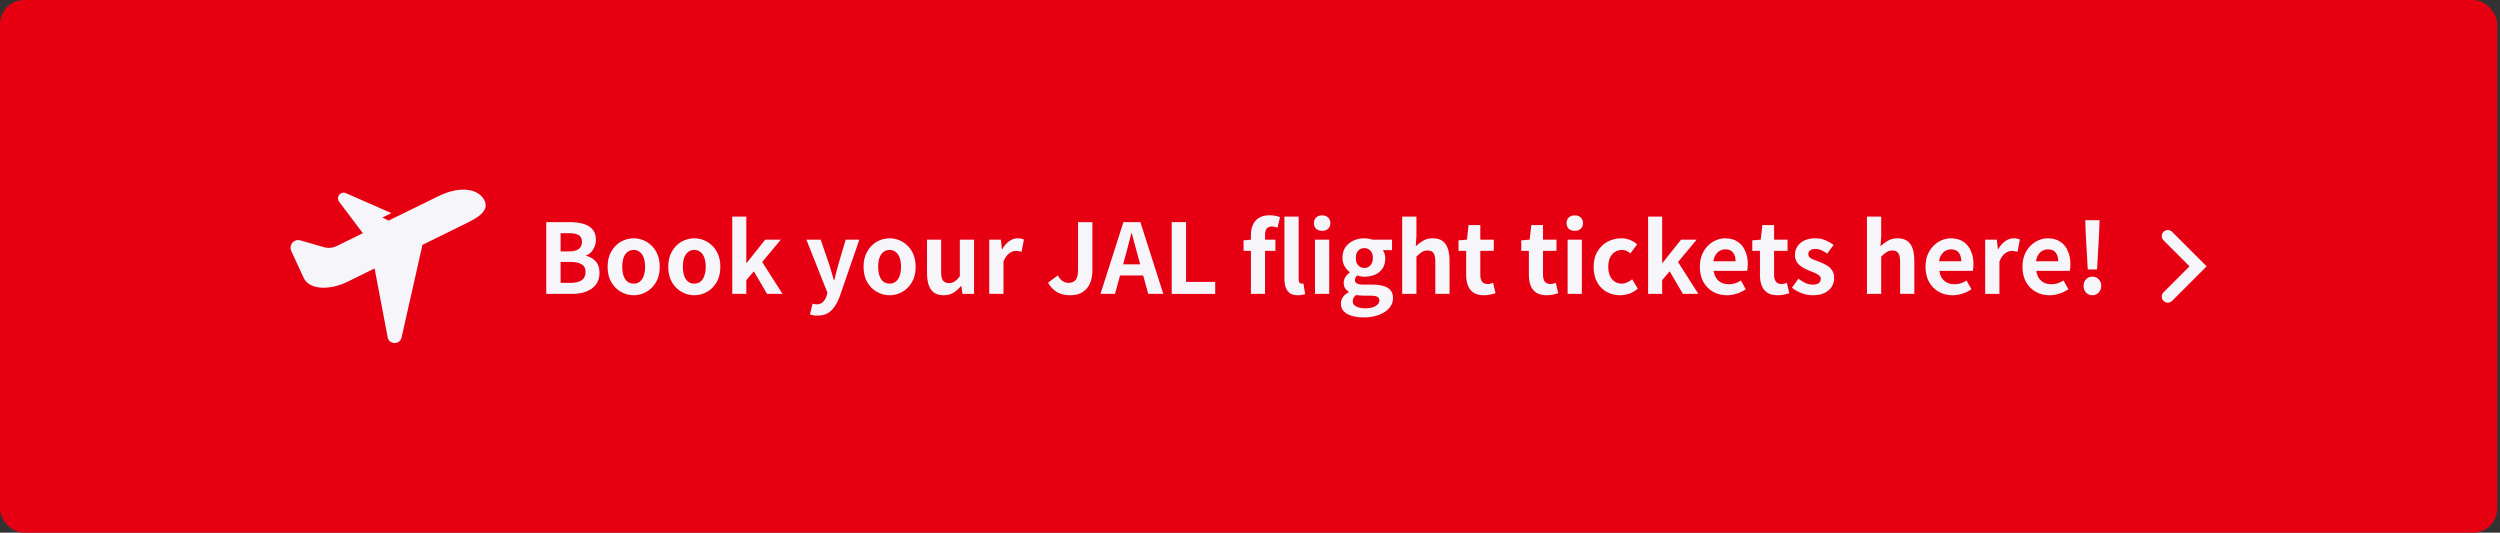 <svg width="413" height="88" viewBox="0 0 413 88" fill="none" xmlns="http://www.w3.org/2000/svg">
<rect x="0" y="0" width="413" height="88" fill="#333333" stroke="none"/>
<rect width="412.536" height="88" rx="4" fill="#E60012"/>
<g clip-path="url(#clip0_2002_3049)">
<path d="M48.311 40.1C48.644 39.713 49.177 39.564 49.663 39.721L53.432 40.808C54.151 41.041 54.932 40.984 55.609 40.65L59.947 38.526L56.1 33.434C55.806 33.128 55.749 32.662 55.966 32.294C56.181 31.928 56.617 31.75 57.026 31.86L64.656 35.205L63.17 35.933L64.192 36.444L65.747 35.683L72.414 32.415C76.097 30.604 79.097 31.198 80.041 33.12C80.985 35.041 78.367 36.23 76.445 37.174L69.79 40.451L66.342 55.739C66.224 56.304 65.713 56.701 65.132 56.673C64.554 56.643 64.085 56.2 64.022 55.623L61.883 44.342L57.251 46.623C54.287 47.991 51.127 47.859 50.182 45.939L48.131 41.493C47.905 41.035 47.975 40.486 48.311 40.1Z" fill="#F6F5F9"/>
</g>
<path d="M344.898 44.52L344.562 38.616L344.482 36.376H346.85L346.77 38.616L346.434 44.52H344.898ZM345.666 48.776C345.239 48.776 344.887 48.627 344.61 48.328C344.343 48.029 344.21 47.667 344.21 47.24C344.21 46.792 344.343 46.424 344.61 46.136C344.887 45.848 345.239 45.704 345.666 45.704C346.092 45.704 346.439 45.848 346.706 46.136C346.983 46.424 347.122 46.792 347.122 47.24C347.122 47.667 346.983 48.029 346.706 48.328C346.439 48.627 346.092 48.776 345.666 48.776Z" fill="#F6F5F9"/>
<path d="M338.577 48.776C337.745 48.776 336.993 48.589 336.321 48.216C335.649 47.843 335.11 47.304 334.705 46.6C334.31 45.896 334.113 45.053 334.113 44.072C334.113 43.347 334.225 42.696 334.449 42.12C334.683 41.544 334.998 41.053 335.393 40.648C335.798 40.232 336.246 39.917 336.737 39.704C337.238 39.48 337.755 39.368 338.289 39.368C339.11 39.368 339.798 39.555 340.353 39.928C340.907 40.291 341.323 40.797 341.601 41.448C341.889 42.088 342.033 42.824 342.033 43.656C342.033 43.869 342.022 44.077 342.001 44.28C341.979 44.472 341.953 44.627 341.921 44.744H336.401C336.465 45.224 336.609 45.629 336.833 45.96C337.057 46.291 337.345 46.541 337.697 46.712C338.049 46.872 338.449 46.952 338.897 46.952C339.259 46.952 339.601 46.904 339.921 46.808C340.241 46.701 340.566 46.547 340.897 46.344L341.697 47.784C341.259 48.083 340.769 48.323 340.225 48.504C339.681 48.685 339.131 48.776 338.577 48.776ZM336.353 43.16H340.017C340.017 42.563 339.878 42.088 339.601 41.736C339.334 41.373 338.907 41.192 338.321 41.192C338.011 41.192 337.718 41.267 337.441 41.416C337.163 41.555 336.929 41.773 336.737 42.072C336.545 42.36 336.417 42.723 336.353 43.16Z" fill="#F6F5F9"/>
<path d="M327.954 48.552V39.592H329.874L330.05 41.176H330.098C330.429 40.589 330.818 40.141 331.266 39.832C331.714 39.523 332.173 39.368 332.642 39.368C332.898 39.368 333.101 39.389 333.25 39.432C333.41 39.464 333.554 39.507 333.682 39.56L333.298 41.592C333.127 41.549 332.973 41.517 332.834 41.496C332.706 41.464 332.541 41.448 332.338 41.448C331.997 41.448 331.634 41.581 331.25 41.848C330.877 42.115 330.562 42.568 330.306 43.208V48.552H327.954Z" fill="#F6F5F9"/>
<path d="M322.561 48.776C321.729 48.776 320.977 48.589 320.305 48.216C319.633 47.843 319.095 47.304 318.689 46.6C318.295 45.896 318.097 45.053 318.097 44.072C318.097 43.347 318.209 42.696 318.433 42.12C318.668 41.544 318.983 41.053 319.377 40.648C319.783 40.232 320.231 39.917 320.721 39.704C321.223 39.48 321.74 39.368 322.273 39.368C323.095 39.368 323.783 39.555 324.337 39.928C324.892 40.291 325.308 40.797 325.585 41.448C325.873 42.088 326.017 42.824 326.017 43.656C326.017 43.869 326.007 44.077 325.985 44.28C325.964 44.472 325.937 44.627 325.905 44.744H320.385C320.449 45.224 320.593 45.629 320.817 45.96C321.041 46.291 321.329 46.541 321.681 46.712C322.033 46.872 322.433 46.952 322.881 46.952C323.244 46.952 323.585 46.904 323.905 46.808C324.225 46.701 324.551 46.547 324.881 46.344L325.681 47.784C325.244 48.083 324.753 48.323 324.209 48.504C323.665 48.685 323.116 48.776 322.561 48.776ZM320.337 43.16H324.001C324.001 42.563 323.863 42.088 323.585 41.736C323.319 41.373 322.892 41.192 322.305 41.192C321.996 41.192 321.703 41.267 321.425 41.416C321.148 41.555 320.913 41.773 320.721 42.072C320.529 42.36 320.401 42.723 320.337 43.16Z" fill="#F6F5F9"/>
<path d="M308.423 48.552V35.784H310.775V39L310.663 40.68C311.015 40.339 311.42 40.035 311.879 39.768C312.338 39.501 312.871 39.368 313.479 39.368C314.45 39.368 315.154 39.688 315.591 40.328C316.028 40.957 316.247 41.837 316.247 42.968V48.552H313.895V43.256C313.895 42.563 313.794 42.077 313.591 41.8C313.399 41.523 313.079 41.384 312.631 41.384C312.268 41.384 311.948 41.469 311.671 41.64C311.404 41.811 311.106 42.061 310.775 42.392V48.552H308.423Z" fill="#F6F5F9"/>
<path d="M299.436 48.776C298.839 48.776 298.231 48.659 297.612 48.424C297.004 48.189 296.476 47.891 296.028 47.528L297.1 46.04C297.495 46.339 297.884 46.579 298.268 46.76C298.663 46.931 299.073 47.016 299.5 47.016C299.948 47.016 300.273 46.931 300.476 46.76C300.689 46.579 300.796 46.349 300.796 46.072C300.796 45.848 300.705 45.661 300.524 45.512C300.343 45.352 300.108 45.213 299.82 45.096C299.532 44.968 299.233 44.845 298.924 44.728C298.551 44.579 298.177 44.397 297.804 44.184C297.441 43.971 297.137 43.699 296.892 43.368C296.647 43.027 296.524 42.605 296.524 42.104C296.524 41.571 296.663 41.101 296.94 40.696C297.217 40.28 297.601 39.955 298.092 39.72C298.593 39.485 299.185 39.368 299.868 39.368C300.519 39.368 301.095 39.48 301.596 39.704C302.108 39.928 302.545 40.184 302.908 40.472L301.852 41.896C301.532 41.661 301.212 41.475 300.892 41.336C300.583 41.197 300.263 41.128 299.932 41.128C299.516 41.128 299.212 41.208 299.02 41.368C298.828 41.528 298.732 41.736 298.732 41.992C298.732 42.205 298.812 42.387 298.972 42.536C299.132 42.675 299.351 42.797 299.628 42.904C299.905 43.011 300.199 43.123 300.508 43.24C300.807 43.347 301.1 43.475 301.388 43.624C301.687 43.763 301.959 43.933 302.204 44.136C302.449 44.339 302.641 44.589 302.78 44.888C302.929 45.176 303.004 45.528 303.004 45.944C303.004 46.467 302.865 46.947 302.588 47.384C302.321 47.811 301.921 48.152 301.388 48.408C300.865 48.653 300.215 48.776 299.436 48.776Z" fill="#F6F5F9"/>
<path d="M293.687 48.776C292.983 48.776 292.413 48.637 291.975 48.36C291.538 48.072 291.223 47.677 291.031 47.176C290.839 46.675 290.743 46.093 290.743 45.432V41.448H289.479V39.704L290.871 39.592L291.143 37.176H293.079V39.592H295.303V41.448H293.079V45.416C293.079 45.928 293.186 46.307 293.399 46.552C293.613 46.797 293.917 46.92 294.311 46.92C294.461 46.92 294.615 46.899 294.775 46.856C294.935 46.813 295.074 46.771 295.191 46.728L295.591 48.44C295.346 48.515 295.063 48.589 294.743 48.664C294.434 48.739 294.082 48.776 293.687 48.776Z" fill="#F6F5F9"/>
<path d="M285.28 48.776C284.448 48.776 283.696 48.589 283.024 48.216C282.352 47.843 281.813 47.304 281.408 46.6C281.013 45.896 280.816 45.053 280.816 44.072C280.816 43.347 280.928 42.696 281.152 42.12C281.387 41.544 281.701 41.053 282.096 40.648C282.501 40.232 282.949 39.917 283.44 39.704C283.941 39.48 284.459 39.368 284.992 39.368C285.813 39.368 286.501 39.555 287.056 39.928C287.611 40.291 288.027 40.797 288.304 41.448C288.592 42.088 288.736 42.824 288.736 43.656C288.736 43.869 288.725 44.077 288.704 44.28C288.683 44.472 288.656 44.627 288.624 44.744H283.104C283.168 45.224 283.312 45.629 283.536 45.96C283.76 46.291 284.048 46.541 284.4 46.712C284.752 46.872 285.152 46.952 285.6 46.952C285.963 46.952 286.304 46.904 286.624 46.808C286.944 46.701 287.269 46.547 287.6 46.344L288.4 47.784C287.963 48.083 287.472 48.323 286.928 48.504C286.384 48.685 285.835 48.776 285.28 48.776ZM283.056 43.16H286.72C286.72 42.563 286.581 42.088 286.304 41.736C286.037 41.373 285.611 41.192 285.024 41.192C284.715 41.192 284.421 41.267 284.144 41.416C283.867 41.555 283.632 41.773 283.44 42.072C283.248 42.36 283.12 42.723 283.056 43.16Z" fill="#F6F5F9"/>
<path d="M272.267 48.552V35.784H274.587V43.432H274.651L277.707 39.592H280.283L277.211 43.288L280.571 48.552H278.011L275.835 44.824L274.587 46.28V48.552H272.267Z" fill="#F6F5F9"/>
<path d="M267.637 48.776C266.816 48.776 266.074 48.589 265.413 48.216C264.752 47.843 264.229 47.309 263.845 46.616C263.461 45.912 263.269 45.064 263.269 44.072C263.269 43.08 263.477 42.237 263.893 41.544C264.32 40.84 264.88 40.301 265.573 39.928C266.277 39.555 267.034 39.368 267.845 39.368C268.4 39.368 268.89 39.464 269.317 39.656C269.744 39.837 270.122 40.077 270.453 40.376L269.333 41.864C269.12 41.672 268.901 41.528 268.677 41.432C268.453 41.336 268.218 41.288 267.973 41.288C267.514 41.288 267.109 41.405 266.757 41.64C266.416 41.864 266.149 42.184 265.957 42.6C265.776 43.016 265.685 43.507 265.685 44.072C265.685 44.637 265.776 45.128 265.957 45.544C266.149 45.96 266.41 46.285 266.741 46.52C267.082 46.744 267.466 46.856 267.893 46.856C268.213 46.856 268.522 46.787 268.821 46.648C269.12 46.509 269.392 46.339 269.637 46.136L270.565 47.688C270.138 48.061 269.664 48.339 269.141 48.52C268.629 48.691 268.128 48.776 267.637 48.776Z" fill="#F6F5F9"/>
<path d="M258.97 48.552V39.592H261.322V48.552H258.97ZM260.154 38.136C259.738 38.136 259.407 38.024 259.162 37.8C258.917 37.565 258.794 37.251 258.794 36.856C258.794 36.472 258.917 36.163 259.162 35.928C259.407 35.693 259.738 35.576 260.154 35.576C260.549 35.576 260.874 35.693 261.13 35.928C261.386 36.163 261.514 36.472 261.514 36.856C261.514 37.251 261.386 37.565 261.13 37.8C260.874 38.024 260.549 38.136 260.154 38.136Z" fill="#F6F5F9"/>
<path d="M255.515 48.776C254.811 48.776 254.241 48.637 253.803 48.36C253.366 48.072 253.051 47.677 252.859 47.176C252.667 46.675 252.571 46.093 252.571 45.432V41.448H251.307V39.704L252.699 39.592L252.971 37.176H254.907V39.592H257.131V41.448H254.907V45.416C254.907 45.928 255.014 46.307 255.227 46.552C255.441 46.797 255.745 46.92 256.139 46.92C256.289 46.92 256.443 46.899 256.603 46.856C256.763 46.813 256.902 46.771 257.019 46.728L257.419 48.44C257.174 48.515 256.891 48.589 256.571 48.664C256.262 48.739 255.91 48.776 255.515 48.776Z" fill="#F6F5F9"/>
<path d="M245.156 48.776C244.452 48.776 243.881 48.637 243.444 48.36C243.007 48.072 242.692 47.677 242.5 47.176C242.308 46.675 242.212 46.093 242.212 45.432V41.448H240.948V39.704L242.34 39.592L242.612 37.176H244.548V39.592H246.772V41.448H244.548V45.416C244.548 45.928 244.655 46.307 244.868 46.552C245.081 46.797 245.385 46.92 245.78 46.92C245.929 46.92 246.084 46.899 246.244 46.856C246.404 46.813 246.543 46.771 246.66 46.728L247.06 48.44C246.815 48.515 246.532 48.589 246.212 48.664C245.903 48.739 245.551 48.776 245.156 48.776Z" fill="#F6F5F9"/>
<path d="M231.642 48.552V35.784H233.994V39L233.882 40.68C234.234 40.339 234.639 40.035 235.098 39.768C235.556 39.501 236.09 39.368 236.698 39.368C237.668 39.368 238.372 39.688 238.81 40.328C239.247 40.957 239.466 41.837 239.466 42.968V48.552H237.114V43.256C237.114 42.563 237.012 42.077 236.81 41.8C236.618 41.523 236.298 41.384 235.85 41.384C235.487 41.384 235.167 41.469 234.89 41.64C234.623 41.811 234.324 42.061 233.994 42.392V48.552H231.642Z" fill="#F6F5F9"/>
<path d="M225.247 52.44C224.543 52.44 223.908 52.355 223.343 52.184C222.777 52.024 222.329 51.773 221.999 51.432C221.679 51.101 221.519 50.669 221.519 50.136C221.519 49.763 221.625 49.416 221.839 49.096C222.052 48.776 222.372 48.504 222.799 48.28V48.2C222.564 48.051 222.367 47.853 222.207 47.608C222.057 47.363 221.983 47.053 221.983 46.68C221.983 46.349 222.079 46.04 222.271 45.752C222.473 45.453 222.708 45.208 222.975 45.016V44.952C222.665 44.728 222.388 44.413 222.143 44.008C221.897 43.603 221.775 43.133 221.775 42.6C221.775 41.896 221.94 41.304 222.271 40.824C222.612 40.344 223.06 39.981 223.615 39.736C224.169 39.491 224.756 39.368 225.375 39.368C225.641 39.368 225.887 39.389 226.111 39.432C226.345 39.475 226.559 39.528 226.751 39.592H229.967V41.32H228.447C228.564 41.48 228.66 41.677 228.735 41.912C228.809 42.147 228.847 42.403 228.847 42.68C228.847 43.352 228.692 43.917 228.383 44.376C228.073 44.824 227.657 45.16 227.135 45.384C226.612 45.608 226.025 45.72 225.375 45.72C225.215 45.72 225.033 45.704 224.831 45.672C224.628 45.629 224.425 45.576 224.223 45.512C224.105 45.619 224.009 45.731 223.935 45.848C223.871 45.955 223.839 46.104 223.839 46.296C223.839 46.52 223.94 46.696 224.143 46.824C224.356 46.952 224.724 47.016 225.247 47.016H226.783C227.86 47.016 228.687 47.197 229.263 47.56C229.839 47.912 230.127 48.477 230.127 49.256C230.127 49.864 229.924 50.403 229.519 50.872C229.124 51.352 228.559 51.731 227.823 52.008C227.097 52.296 226.239 52.44 225.247 52.44ZM225.375 44.264C225.641 44.264 225.881 44.2 226.095 44.072C226.308 43.944 226.479 43.757 226.607 43.512C226.735 43.256 226.799 42.952 226.799 42.6C226.799 42.248 226.735 41.955 226.607 41.72C226.479 41.475 226.308 41.293 226.095 41.176C225.881 41.048 225.641 40.984 225.375 40.984C225.119 40.984 224.884 41.048 224.671 41.176C224.457 41.293 224.287 41.475 224.159 41.72C224.041 41.955 223.983 42.248 223.983 42.6C223.983 42.952 224.041 43.256 224.159 43.512C224.287 43.757 224.457 43.944 224.671 44.072C224.884 44.2 225.119 44.264 225.375 44.264ZM225.599 50.936C226.057 50.936 226.452 50.877 226.783 50.76C227.124 50.643 227.391 50.488 227.583 50.296C227.775 50.104 227.871 49.891 227.871 49.656C227.871 49.336 227.743 49.117 227.487 49C227.231 48.893 226.863 48.84 226.383 48.84H225.279C225.012 48.84 224.783 48.829 224.591 48.808C224.399 48.797 224.217 48.771 224.047 48.728C223.844 48.888 223.695 49.053 223.599 49.224C223.513 49.405 223.471 49.592 223.471 49.784C223.471 50.147 223.663 50.429 224.047 50.632C224.431 50.835 224.948 50.936 225.599 50.936Z" fill="#F6F5F9"/>
<path d="M217.235 48.552V39.592H219.587V48.552H217.235ZM218.419 38.136C218.003 38.136 217.673 38.024 217.427 37.8C217.182 37.565 217.059 37.251 217.059 36.856C217.059 36.472 217.182 36.163 217.427 35.928C217.673 35.693 218.003 35.576 218.419 35.576C218.814 35.576 219.139 35.693 219.395 35.928C219.651 36.163 219.779 36.472 219.779 36.856C219.779 37.251 219.651 37.565 219.395 37.8C219.139 38.024 218.814 38.136 218.419 38.136Z" fill="#F6F5F9"/>
<path d="M206.651 48.552V38.872C206.651 38.253 206.752 37.693 206.955 37.192C207.168 36.691 207.499 36.296 207.947 36.008C208.406 35.709 209.008 35.56 209.755 35.56C210.118 35.56 210.443 35.592 210.731 35.656C211.019 35.72 211.264 35.789 211.467 35.864L211.035 37.624C210.736 37.485 210.416 37.416 210.075 37.416C209.734 37.416 209.467 37.528 209.275 37.752C209.083 37.976 208.987 38.333 208.987 38.824V48.552H206.651ZM205.435 41.448V39.704L206.779 39.592H210.699V41.448H205.435ZM214.411 48.776C213.856 48.776 213.419 48.664 213.099 48.44C212.779 48.205 212.544 47.885 212.395 47.48C212.256 47.064 212.187 46.584 212.187 46.04V35.784H214.539V46.136C214.539 46.403 214.587 46.589 214.683 46.696C214.79 46.803 214.896 46.856 215.003 46.856C215.056 46.856 215.104 46.856 215.147 46.856C215.19 46.845 215.248 46.835 215.323 46.824L215.611 48.568C215.483 48.621 215.318 48.669 215.115 48.712C214.923 48.755 214.688 48.776 214.411 48.776Z" fill="#F6F5F9"/>
<path d="M193.568 48.552V36.696H195.936V46.568H200.752V48.552H193.568Z" fill="#F6F5F9"/>
<path d="M181.798 48.552L185.59 36.696H188.39L192.182 48.552H189.686L188.006 42.376C187.825 41.757 187.649 41.117 187.478 40.456C187.318 39.784 187.147 39.133 186.966 38.504H186.902C186.753 39.144 186.587 39.795 186.406 40.456C186.235 41.117 186.065 41.757 185.894 42.376L184.198 48.552H181.798ZM184.15 45.512V43.672H189.782V45.512H184.15Z" fill="#F6F5F9"/>
<path d="M176.8 48.776C175.947 48.776 175.222 48.605 174.624 48.264C174.027 47.912 173.531 47.389 173.136 46.696L174.752 45.496C174.987 45.923 175.254 46.237 175.552 46.44C175.851 46.632 176.171 46.728 176.512 46.728C177.035 46.728 177.43 46.568 177.696 46.248C177.963 45.928 178.096 45.357 178.096 44.536V36.696H180.464V44.728C180.464 45.475 180.336 46.157 180.08 46.776C179.824 47.384 179.424 47.869 178.88 48.232C178.347 48.595 177.654 48.776 176.8 48.776Z" fill="#F6F5F9"/>
<path d="M163.423 48.552V39.592H165.343L165.519 41.176H165.567C165.898 40.589 166.287 40.141 166.735 39.832C167.183 39.523 167.642 39.368 168.111 39.368C168.367 39.368 168.57 39.389 168.719 39.432C168.879 39.464 169.023 39.507 169.151 39.56L168.767 41.592C168.596 41.549 168.442 41.517 168.303 41.496C168.175 41.464 168.01 41.448 167.807 41.448C167.466 41.448 167.103 41.581 166.719 41.848C166.346 42.115 166.031 42.568 165.775 43.208V48.552H163.423Z" fill="#F6F5F9"/>
<path d="M155.907 48.776C154.937 48.776 154.233 48.461 153.795 47.832C153.358 47.192 153.139 46.307 153.139 45.176V39.592H155.475V44.888C155.475 45.581 155.577 46.067 155.779 46.344C155.982 46.621 156.307 46.76 156.755 46.76C157.118 46.76 157.433 46.675 157.699 46.504C157.977 46.323 158.265 46.035 158.563 45.64V39.592H160.915V48.552H158.995L158.819 47.256H158.755C158.371 47.715 157.955 48.083 157.507 48.36C157.059 48.637 156.526 48.776 155.907 48.776Z" fill="#F6F5F9"/>
<path d="M146.964 48.776C146.217 48.776 145.513 48.589 144.852 48.216C144.201 47.843 143.673 47.309 143.268 46.616C142.862 45.912 142.66 45.064 142.66 44.072C142.66 43.08 142.862 42.237 143.268 41.544C143.673 40.84 144.201 40.301 144.852 39.928C145.513 39.555 146.217 39.368 146.964 39.368C147.529 39.368 148.068 39.475 148.58 39.688C149.092 39.901 149.55 40.211 149.956 40.616C150.361 41.011 150.681 41.501 150.916 42.088C151.15 42.664 151.268 43.325 151.268 44.072C151.268 45.064 151.065 45.912 150.66 46.616C150.254 47.309 149.721 47.843 149.06 48.216C148.409 48.589 147.71 48.776 146.964 48.776ZM146.964 46.856C147.369 46.856 147.71 46.744 147.988 46.52C148.276 46.285 148.489 45.96 148.628 45.544C148.777 45.128 148.852 44.637 148.852 44.072C148.852 43.507 148.777 43.016 148.628 42.6C148.489 42.184 148.276 41.864 147.988 41.64C147.71 41.405 147.369 41.288 146.964 41.288C146.558 41.288 146.212 41.405 145.924 41.64C145.646 41.864 145.433 42.184 145.284 42.6C145.145 43.016 145.076 43.507 145.076 44.072C145.076 44.637 145.145 45.128 145.284 45.544C145.433 45.96 145.646 46.285 145.924 46.52C146.212 46.744 146.558 46.856 146.964 46.856Z" fill="#F6F5F9"/>
<path d="M135.035 52.136C134.768 52.136 134.539 52.12 134.347 52.088C134.155 52.056 133.974 52.013 133.803 51.96L134.235 50.168C134.32 50.189 134.416 50.211 134.523 50.232C134.64 50.264 134.752 50.28 134.859 50.28C135.318 50.28 135.68 50.152 135.947 49.896C136.214 49.64 136.411 49.315 136.539 48.92L136.699 48.376L133.211 39.592H135.579L137.003 43.752C137.142 44.157 137.27 44.573 137.387 45C137.504 45.427 137.627 45.853 137.755 46.28H137.835C137.931 45.853 138.032 45.432 138.139 45.016C138.256 44.589 138.368 44.168 138.475 43.752L139.707 39.592H141.963L138.779 48.824C138.523 49.528 138.23 50.125 137.899 50.616C137.568 51.117 137.174 51.496 136.715 51.752C136.267 52.008 135.707 52.136 135.035 52.136Z" fill="#F6F5F9"/>
<path d="M120.97 48.552V35.784H123.29V43.432H123.354L126.41 39.592H128.986L125.914 43.288L129.274 48.552H126.714L124.538 44.824L123.29 46.28V48.552H120.97Z" fill="#F6F5F9"/>
<path d="M114.698 48.776C113.951 48.776 113.247 48.589 112.586 48.216C111.935 47.843 111.407 47.309 111.002 46.616C110.597 45.912 110.394 45.064 110.394 44.072C110.394 43.08 110.597 42.237 111.002 41.544C111.407 40.84 111.935 40.301 112.586 39.928C113.247 39.555 113.951 39.368 114.698 39.368C115.263 39.368 115.802 39.475 116.314 39.688C116.826 39.901 117.285 40.211 117.69 40.616C118.095 41.011 118.415 41.501 118.65 42.088C118.885 42.664 119.002 43.325 119.002 44.072C119.002 45.064 118.799 45.912 118.394 46.616C117.989 47.309 117.455 47.843 116.794 48.216C116.143 48.589 115.445 48.776 114.698 48.776ZM114.698 46.856C115.103 46.856 115.445 46.744 115.722 46.52C116.01 46.285 116.223 45.96 116.362 45.544C116.511 45.128 116.586 44.637 116.586 44.072C116.586 43.507 116.511 43.016 116.362 42.6C116.223 42.184 116.01 41.864 115.722 41.64C115.445 41.405 115.103 41.288 114.698 41.288C114.293 41.288 113.946 41.405 113.658 41.64C113.381 41.864 113.167 42.184 113.018 42.6C112.879 43.016 112.81 43.507 112.81 44.072C112.81 44.637 112.879 45.128 113.018 45.544C113.167 45.96 113.381 46.285 113.658 46.52C113.946 46.744 114.293 46.856 114.698 46.856Z" fill="#F6F5F9"/>
<path d="M104.683 48.776C103.936 48.776 103.232 48.589 102.571 48.216C101.92 47.843 101.392 47.309 100.987 46.616C100.581 45.912 100.379 45.064 100.379 44.072C100.379 43.08 100.581 42.237 100.987 41.544C101.392 40.84 101.92 40.301 102.571 39.928C103.232 39.555 103.936 39.368 104.683 39.368C105.248 39.368 105.787 39.475 106.299 39.688C106.811 39.901 107.269 40.211 107.675 40.616C108.08 41.011 108.4 41.501 108.635 42.088C108.869 42.664 108.987 43.325 108.987 44.072C108.987 45.064 108.784 45.912 108.379 46.616C107.973 47.309 107.44 47.843 106.779 48.216C106.128 48.589 105.429 48.776 104.683 48.776ZM104.683 46.856C105.088 46.856 105.429 46.744 105.707 46.52C105.995 46.285 106.208 45.96 106.347 45.544C106.496 45.128 106.571 44.637 106.571 44.072C106.571 43.507 106.496 43.016 106.347 42.6C106.208 42.184 105.995 41.864 105.707 41.64C105.429 41.405 105.088 41.288 104.683 41.288C104.277 41.288 103.931 41.405 103.643 41.64C103.365 41.864 103.152 42.184 103.003 42.6C102.864 43.016 102.795 43.507 102.795 44.072C102.795 44.637 102.864 45.128 103.003 45.544C103.152 45.96 103.365 46.285 103.643 46.52C103.931 46.744 104.277 46.856 104.683 46.856Z" fill="#F6F5F9"/>
<path d="M90.24 48.552V36.696H94.16C94.971 36.696 95.696 36.787 96.336 36.968C96.987 37.149 97.499 37.453 97.872 37.88C98.256 38.307 98.448 38.888 98.448 39.624C98.448 39.987 98.379 40.344 98.24 40.696C98.112 41.037 97.931 41.341 97.696 41.608C97.461 41.875 97.173 42.072 96.832 42.2V42.264C97.472 42.413 98 42.723 98.416 43.192C98.832 43.651 99.04 44.275 99.04 45.064C99.04 45.853 98.837 46.509 98.432 47.032C98.037 47.544 97.493 47.928 96.8 48.184C96.117 48.429 95.339 48.552 94.464 48.552H90.24ZM92.608 41.528H94C94.747 41.528 95.291 41.389 95.632 41.112C95.973 40.824 96.144 40.445 96.144 39.976C96.144 39.453 95.968 39.08 95.616 38.856C95.264 38.632 94.731 38.52 94.016 38.52H92.608V41.528ZM92.608 46.728H94.256C95.067 46.728 95.68 46.584 96.096 46.296C96.523 45.997 96.736 45.539 96.736 44.92C96.736 44.344 96.523 43.928 96.096 43.672C95.68 43.405 95.067 43.272 94.256 43.272H92.608V46.728Z" fill="#F6F5F9"/>
<path d="M357.415 39.707C357.024 39.317 357.024 38.684 357.415 38.293C357.805 37.903 358.438 37.903 358.829 38.293L364.536 44L358.829 49.707C358.438 50.098 357.805 50.098 357.415 49.707C357.024 49.317 357.024 48.684 357.415 48.293L361.708 44L357.415 39.707Z" fill="#F6F5F9"/>
<defs>
<clipPath id="clip0_2002_3049">
<rect width="32.24" height="32.24" fill="white" transform="matrix(-1 0 0 1 80.24 27.88)"/>
</clipPath>
</defs>
</svg>
